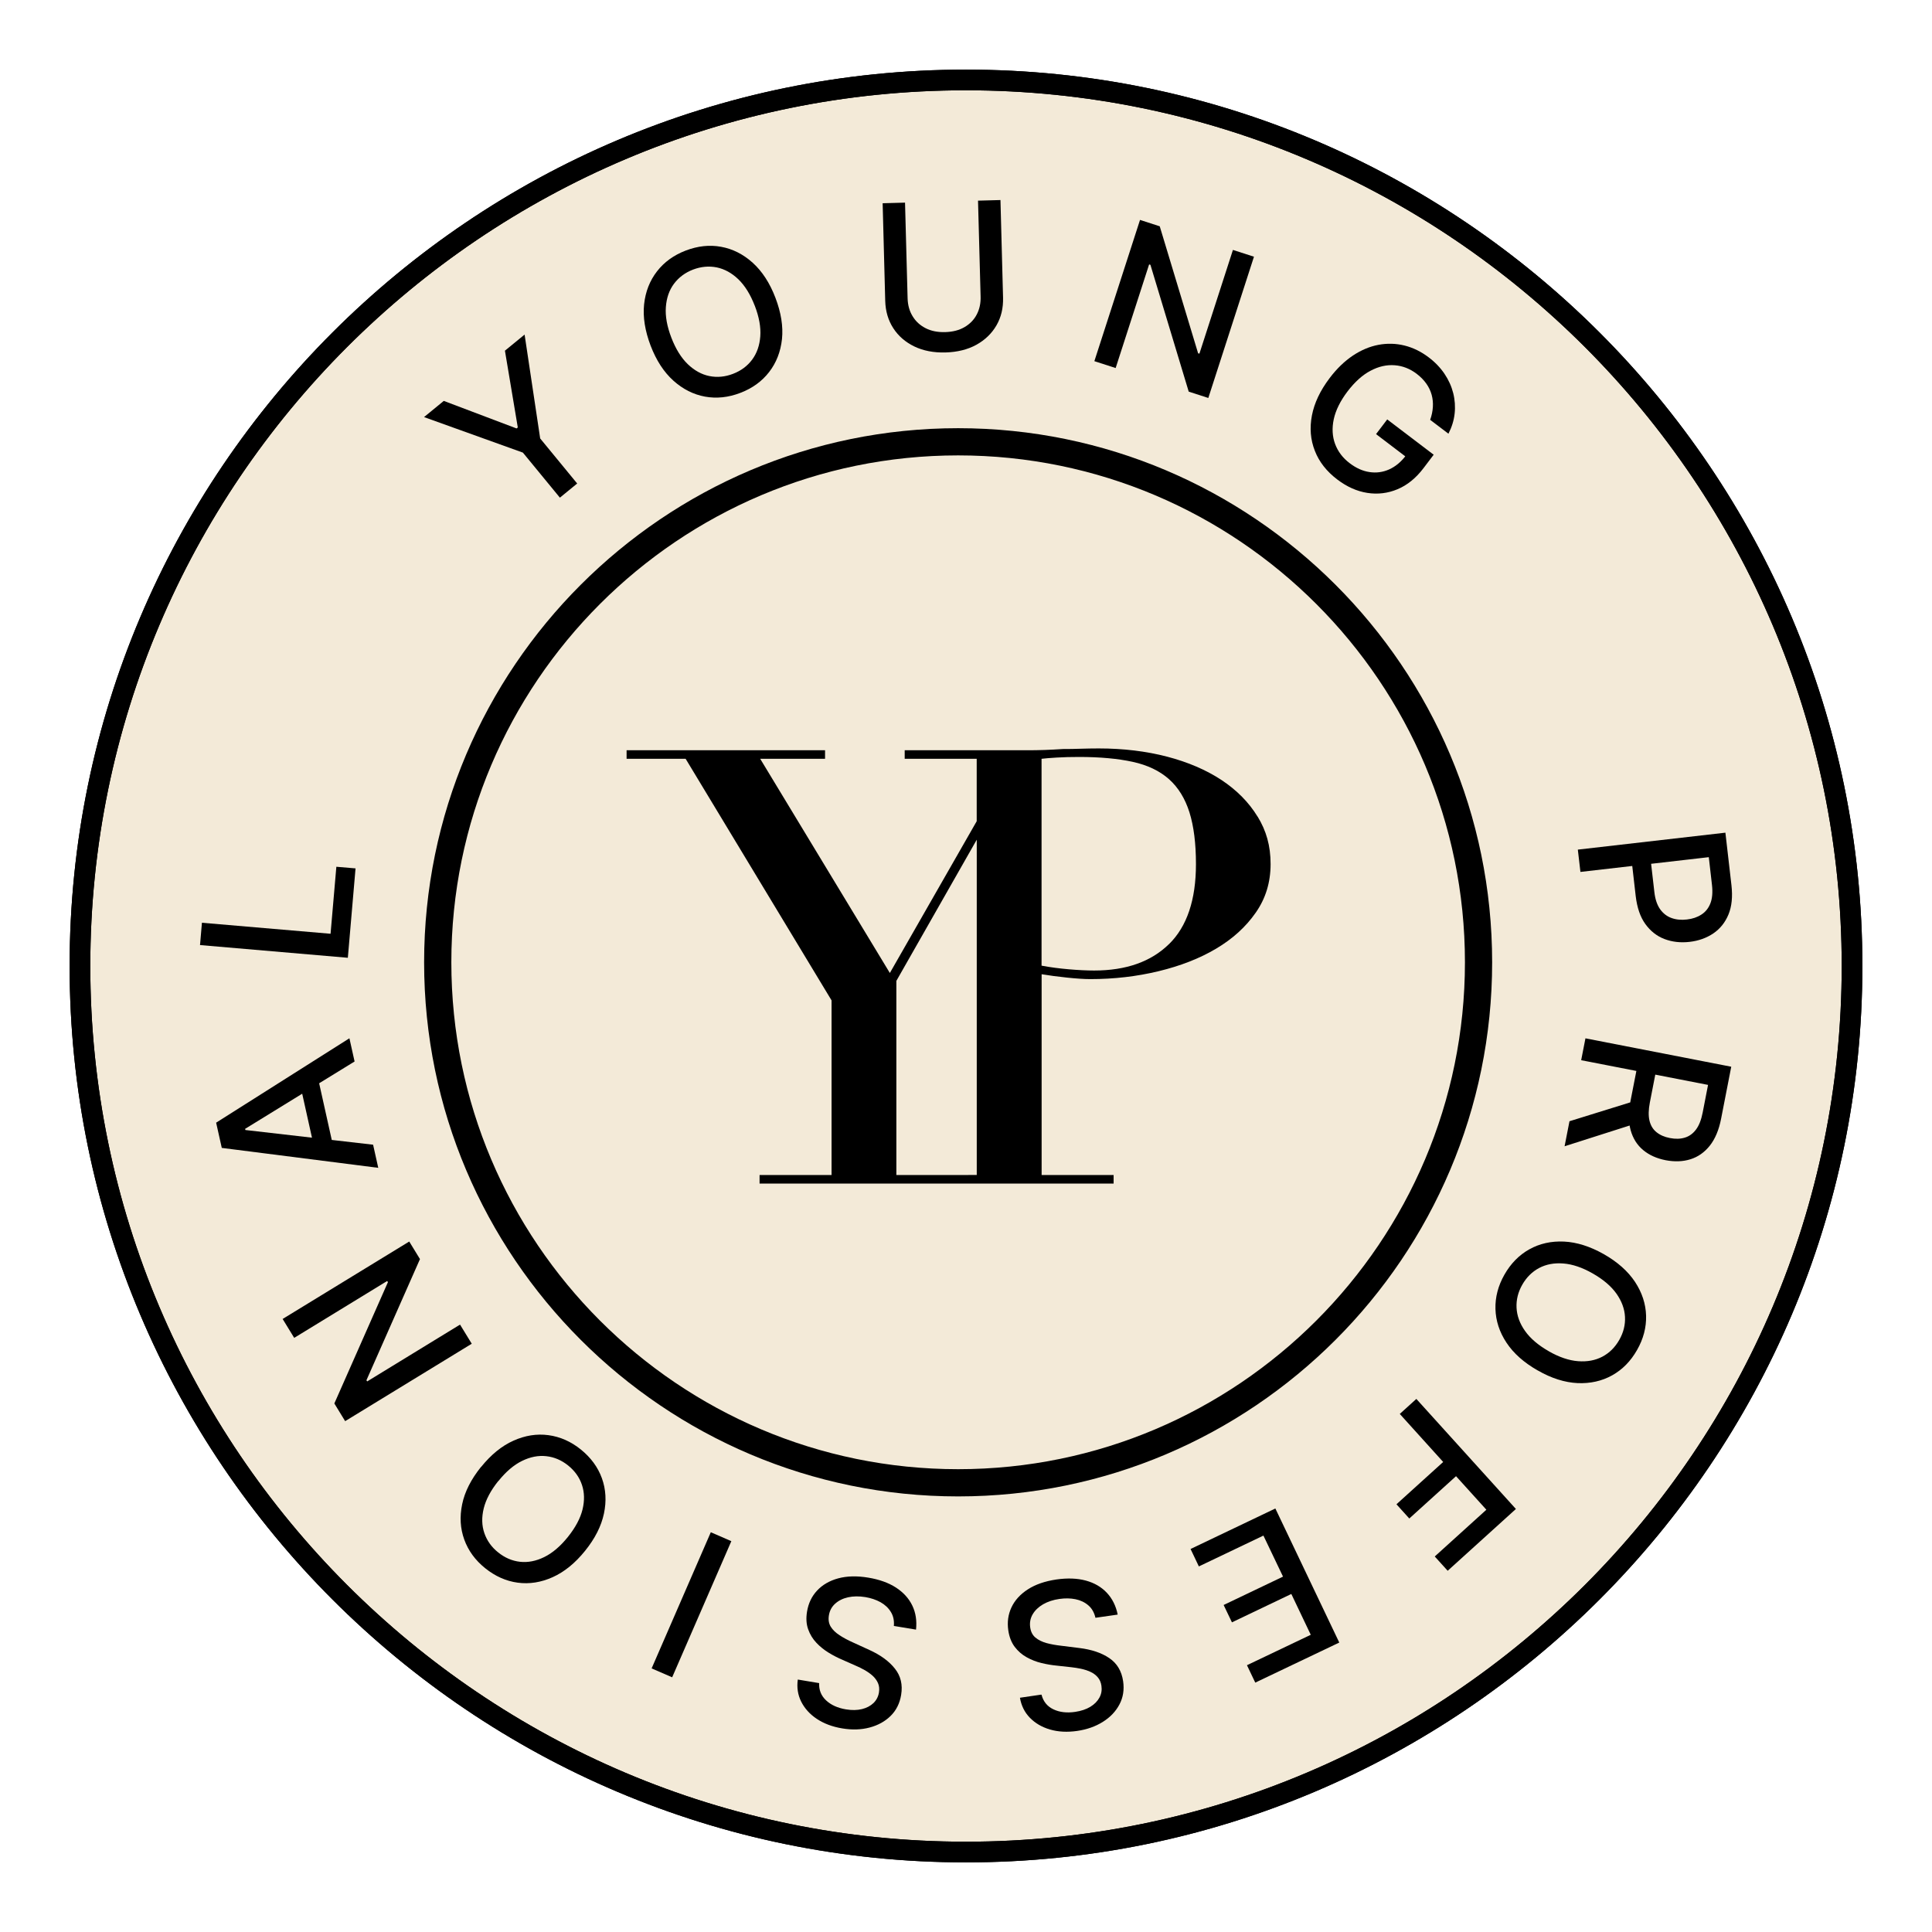 <svg width="111" height="111" viewBox="0 0 111 111" fill="none" xmlns="http://www.w3.org/2000/svg">
<g filter="url(#filter0_d_2980_16477)">
<path d="M54.906 102.406C83.02 102.406 105.812 79.615 105.812 51.501C105.812 23.386 83.02 0.595 54.906 0.595C26.791 0.595 4 23.386 4 51.501C4 79.615 26.791 102.406 54.906 102.406Z" fill="#F3EAD8"/>
<path d="M24.367 19.959L25.497 19.033L29.679 20.616L29.749 20.558L29.01 16.148L30.14 15.222L31.035 21.191L33.161 23.779L32.168 24.592L30.042 22.004L24.363 19.963L24.367 19.959Z" fill="black"/>
<path d="M44.552 13.111C44.877 13.963 45.002 14.752 44.928 15.479C44.849 16.21 44.603 16.84 44.189 17.375C43.775 17.911 43.223 18.31 42.535 18.572C41.848 18.837 41.168 18.908 40.503 18.787C39.839 18.665 39.233 18.36 38.686 17.868C38.139 17.375 37.705 16.707 37.38 15.859C37.056 15.006 36.931 14.217 37.005 13.49C37.083 12.759 37.33 12.129 37.744 11.594C38.158 11.058 38.709 10.659 39.401 10.394C40.089 10.132 40.765 10.057 41.429 10.179C42.094 10.3 42.7 10.605 43.247 11.097C43.79 11.59 44.228 12.258 44.552 13.111ZM43.364 13.568C43.114 12.919 42.801 12.415 42.422 12.047C42.043 11.684 41.629 11.457 41.179 11.363C40.73 11.273 40.276 11.316 39.819 11.488C39.362 11.664 38.995 11.938 38.721 12.305C38.447 12.673 38.295 13.118 38.256 13.642C38.217 14.166 38.322 14.752 38.572 15.401C38.822 16.05 39.135 16.554 39.514 16.922C39.893 17.285 40.308 17.516 40.757 17.606C41.207 17.696 41.66 17.653 42.117 17.477C42.575 17.301 42.938 17.031 43.212 16.664C43.485 16.296 43.642 15.851 43.681 15.323C43.72 14.799 43.614 14.213 43.364 13.564V13.568Z" fill="black"/>
<path d="M56.191 7.528L57.48 7.493L57.629 13.099C57.645 13.697 57.519 14.229 57.25 14.694C56.98 15.159 56.597 15.53 56.097 15.808C55.596 16.085 55.002 16.23 54.322 16.25C53.642 16.269 53.044 16.152 52.532 15.906C52.016 15.655 51.614 15.307 51.321 14.854C51.028 14.401 50.875 13.877 50.859 13.283L50.711 7.677L51.997 7.642L52.145 13.146C52.157 13.533 52.251 13.873 52.431 14.166C52.61 14.463 52.857 14.69 53.177 14.854C53.494 15.018 53.869 15.092 54.299 15.081C54.733 15.069 55.104 14.975 55.413 14.795C55.721 14.616 55.96 14.373 56.116 14.072C56.276 13.767 56.351 13.423 56.339 13.036L56.191 7.532V7.528Z" fill="black"/>
<path d="M72.044 10.75L69.422 18.865L68.296 18.501L66.096 11.215L66.021 11.191L64.098 17.145L62.875 16.75L65.498 8.635L66.631 9.002L68.835 16.297L68.91 16.32L70.836 10.359L72.048 10.75H72.044Z" fill="black"/>
<path d="M82.167 20.124C82.257 19.874 82.307 19.628 82.323 19.385C82.339 19.143 82.315 18.908 82.253 18.681C82.19 18.455 82.089 18.24 81.944 18.037C81.799 17.833 81.616 17.646 81.389 17.474C81.006 17.184 80.588 17.02 80.13 16.985C79.673 16.95 79.212 17.051 78.747 17.298C78.282 17.54 77.84 17.939 77.422 18.486C77.004 19.037 76.742 19.569 76.629 20.085C76.519 20.601 76.546 21.078 76.707 21.512C76.871 21.946 77.148 22.313 77.547 22.614C77.914 22.895 78.293 23.064 78.684 23.122C79.075 23.181 79.45 23.13 79.81 22.97C80.169 22.809 80.494 22.544 80.775 22.168L81.002 22.419L79.059 20.941L79.701 20.097L82.37 22.125L81.784 22.899C81.35 23.47 80.853 23.873 80.295 24.107C79.736 24.342 79.153 24.412 78.555 24.318C77.957 24.225 77.383 23.967 76.836 23.552C76.222 23.087 75.788 22.536 75.542 21.899C75.292 21.265 75.237 20.589 75.374 19.87C75.511 19.154 75.851 18.435 76.394 17.72C76.804 17.177 77.25 16.75 77.727 16.43C78.204 16.113 78.696 15.906 79.196 15.812C79.697 15.718 80.197 15.73 80.689 15.851C81.182 15.973 81.647 16.199 82.088 16.535C82.456 16.813 82.757 17.13 82.991 17.477C83.226 17.825 83.394 18.197 83.492 18.584C83.589 18.971 83.617 19.366 83.574 19.76C83.531 20.159 83.41 20.542 83.218 20.918L82.167 20.12V20.124Z" fill="black"/>
<path d="M55.048 81.974C38.129 81.974 24.367 68.21 24.367 51.287C24.367 34.365 38.133 20.601 55.048 20.601C71.964 20.601 85.729 34.365 85.729 51.287C85.729 68.21 71.968 81.974 55.048 81.974ZM55.048 22.164C38.992 22.164 25.931 35.228 25.931 51.287C25.931 67.346 38.992 80.41 55.048 80.41C71.104 80.41 84.166 67.346 84.166 51.287C84.166 35.228 71.104 22.164 55.048 22.164Z" fill="black"/>
<path d="M90.656 44.813L99.13 43.84L99.478 46.862C99.552 47.522 99.497 48.081 99.306 48.542C99.114 49.004 98.825 49.363 98.434 49.629C98.043 49.891 97.59 50.055 97.07 50.114C96.55 50.173 96.069 50.118 95.628 49.95C95.186 49.782 94.823 49.492 94.529 49.086C94.236 48.679 94.057 48.148 93.978 47.491L93.74 45.415L94.823 45.29L95.049 47.252C95.096 47.671 95.21 47.999 95.382 48.242C95.557 48.484 95.776 48.652 96.042 48.746C96.308 48.84 96.601 48.867 96.918 48.828C97.238 48.793 97.516 48.699 97.75 48.546C97.984 48.398 98.156 48.183 98.266 47.905C98.375 47.628 98.407 47.276 98.36 46.854L98.176 45.247L90.801 46.095L90.652 44.817L90.656 44.813Z" fill="black"/>
<path d="M94.069 60.524L89.891 61.857L90.172 60.419L94.342 59.125L94.069 60.524ZM91.094 55.657L99.466 57.287L98.884 60.27C98.759 60.919 98.54 61.435 98.235 61.822C97.926 62.209 97.559 62.467 97.121 62.604C96.687 62.74 96.21 62.756 95.695 62.658C95.183 62.557 94.753 62.365 94.405 62.076C94.057 61.787 93.819 61.407 93.686 60.934C93.553 60.462 93.553 59.903 93.678 59.254L94.12 56.994L95.206 57.205L94.788 59.351C94.71 59.762 94.702 60.106 94.768 60.383C94.835 60.665 94.968 60.884 95.171 61.048C95.374 61.212 95.628 61.325 95.941 61.384C96.257 61.447 96.543 61.439 96.797 61.361C97.051 61.286 97.266 61.13 97.442 60.895C97.618 60.661 97.743 60.336 97.825 59.918L98.133 58.331L90.844 56.912L91.091 55.649L91.094 55.657Z" fill="black"/>
<path d="M88.347 74.737C87.557 74.287 86.959 73.756 86.553 73.142C86.146 72.528 85.939 71.883 85.919 71.207C85.9 70.531 86.072 69.87 86.435 69.233C86.799 68.592 87.28 68.103 87.87 67.775C88.46 67.447 89.124 67.298 89.859 67.333C90.594 67.368 91.356 67.611 92.146 68.056C92.935 68.506 93.533 69.038 93.939 69.651C94.342 70.265 94.553 70.91 94.573 71.586C94.592 72.263 94.42 72.923 94.053 73.564C93.689 74.205 93.213 74.69 92.622 75.019C92.032 75.347 91.368 75.495 90.637 75.464C89.902 75.429 89.14 75.191 88.35 74.737H88.347ZM88.976 73.631C89.578 73.975 90.144 74.166 90.668 74.205C91.192 74.245 91.657 74.159 92.064 73.944C92.47 73.728 92.79 73.408 93.033 72.982C93.275 72.556 93.385 72.114 93.361 71.657C93.338 71.199 93.174 70.758 92.873 70.328C92.568 69.898 92.114 69.511 91.512 69.167C90.91 68.823 90.344 68.631 89.82 68.592C89.296 68.549 88.831 68.639 88.429 68.85C88.026 69.065 87.702 69.385 87.459 69.812C87.217 70.238 87.108 70.679 87.131 71.137C87.154 71.594 87.315 72.04 87.62 72.47C87.924 72.9 88.378 73.287 88.98 73.631H88.976Z" fill="black"/>
<path d="M81.372 76.371L87.094 82.696L83.174 86.246L82.431 85.425L85.397 82.739L83.654 80.812L80.969 83.243L80.231 82.426L82.916 79.995L80.422 77.235L81.376 76.371H81.372Z" fill="black"/>
<path d="M73.276 82.673L76.946 90.37L72.119 92.672L71.642 91.672L75.308 89.924L74.191 87.579L70.779 89.209L70.302 88.212L73.714 86.582L72.588 84.225L68.879 85.996L68.402 84.995L73.272 82.669L73.276 82.673Z" fill="black"/>
<path d="M59.842 93.376C59.943 93.76 60.166 94.037 60.518 94.205C60.87 94.373 61.284 94.424 61.768 94.354C62.116 94.303 62.406 94.205 62.644 94.061C62.882 93.916 63.054 93.74 63.168 93.529C63.281 93.322 63.316 93.095 63.281 92.856C63.254 92.657 63.179 92.489 63.062 92.356C62.945 92.223 62.804 92.122 62.636 92.047C62.468 91.973 62.288 91.914 62.101 91.875C61.913 91.836 61.733 91.809 61.561 91.789L60.705 91.695C60.428 91.668 60.139 91.621 59.838 91.547C59.537 91.477 59.255 91.363 58.986 91.215C58.716 91.066 58.489 90.867 58.298 90.617C58.11 90.366 57.985 90.05 57.93 89.671C57.86 89.194 57.922 88.752 58.114 88.345C58.306 87.939 58.618 87.595 59.056 87.313C59.49 87.032 60.037 86.844 60.697 86.746C61.331 86.657 61.89 86.676 62.382 86.809C62.874 86.942 63.277 87.177 63.59 87.509C63.902 87.841 64.114 88.259 64.215 88.764L62.937 88.947C62.867 88.646 62.734 88.408 62.527 88.232C62.323 88.056 62.077 87.939 61.788 87.88C61.499 87.822 61.194 87.818 60.866 87.865C60.506 87.915 60.193 88.021 59.928 88.173C59.662 88.33 59.462 88.521 59.33 88.748C59.197 88.975 59.15 89.229 59.189 89.502C59.224 89.753 59.326 89.948 59.49 90.085C59.654 90.222 59.865 90.327 60.119 90.398C60.373 90.468 60.658 90.519 60.971 90.554L62.007 90.683C62.71 90.769 63.285 90.96 63.73 91.262C64.176 91.563 64.442 92.004 64.528 92.595C64.598 93.079 64.528 93.525 64.317 93.924C64.106 94.326 63.789 94.659 63.367 94.924C62.945 95.19 62.452 95.366 61.886 95.448C61.315 95.53 60.795 95.503 60.326 95.366C59.857 95.229 59.474 95.003 59.169 94.69C58.864 94.377 58.677 93.994 58.599 93.541L59.826 93.361L59.842 93.376Z" fill="black"/>
<path d="M47.063 92.692C47.044 93.087 47.172 93.419 47.458 93.689C47.739 93.954 48.122 94.13 48.603 94.209C48.947 94.267 49.256 94.259 49.525 94.193C49.795 94.126 50.014 94.009 50.186 93.845C50.354 93.681 50.459 93.478 50.499 93.239C50.53 93.04 50.514 92.86 50.444 92.7C50.373 92.539 50.268 92.399 50.131 92.274C49.994 92.152 49.838 92.043 49.67 91.949C49.502 91.855 49.342 91.773 49.181 91.707L48.396 91.359C48.138 91.249 47.876 91.117 47.614 90.956C47.352 90.796 47.114 90.608 46.903 90.382C46.692 90.159 46.535 89.901 46.43 89.604C46.324 89.306 46.305 88.97 46.367 88.591C46.446 88.114 46.637 87.712 46.946 87.383C47.251 87.055 47.653 86.82 48.154 86.683C48.654 86.547 49.232 86.531 49.889 86.641C50.518 86.746 51.046 86.934 51.476 87.211C51.902 87.489 52.214 87.829 52.414 88.243C52.613 88.654 52.683 89.115 52.629 89.627L51.355 89.416C51.382 89.107 51.323 88.837 51.182 88.611C51.042 88.38 50.843 88.196 50.589 88.052C50.331 87.911 50.041 87.813 49.713 87.758C49.353 87.7 49.025 87.704 48.724 87.77C48.423 87.837 48.177 87.962 47.982 88.138C47.786 88.314 47.665 88.54 47.622 88.814C47.583 89.064 47.618 89.279 47.731 89.463C47.845 89.647 48.017 89.807 48.236 89.951C48.458 90.096 48.712 90.233 49.002 90.362L49.951 90.796C50.596 91.089 51.085 91.449 51.417 91.871C51.753 92.293 51.87 92.793 51.773 93.38C51.694 93.865 51.491 94.267 51.171 94.584C50.85 94.9 50.448 95.123 49.963 95.252C49.482 95.381 48.959 95.397 48.392 95.303C47.821 95.209 47.337 95.026 46.93 94.756C46.524 94.486 46.227 94.154 46.031 93.763C45.836 93.372 45.773 92.95 45.836 92.496L47.059 92.7L47.063 92.692Z" fill="black"/>
<path d="M37.438 91.855L40.838 84.033L42.018 84.545L38.618 92.367L37.438 91.855Z" fill="black"/>
<path d="M27.639 80.284C28.21 79.577 28.831 79.069 29.5 78.772C30.168 78.471 30.84 78.365 31.509 78.455C32.177 78.545 32.802 78.818 33.373 79.28C33.947 79.745 34.35 80.292 34.581 80.929C34.811 81.567 34.85 82.243 34.698 82.962C34.545 83.681 34.186 84.393 33.615 85.1C33.045 85.808 32.423 86.312 31.755 86.613C31.087 86.914 30.414 87.02 29.746 86.93C29.074 86.84 28.452 86.562 27.878 86.101C27.303 85.64 26.904 85.089 26.674 84.455C26.443 83.818 26.404 83.142 26.553 82.423C26.701 81.703 27.065 80.992 27.635 80.28L27.639 80.284ZM28.632 81.086C28.198 81.625 27.917 82.153 27.792 82.661C27.667 83.173 27.678 83.646 27.827 84.08C27.976 84.514 28.237 84.885 28.62 85.19C29.003 85.499 29.422 85.679 29.875 85.73C30.328 85.781 30.793 85.691 31.266 85.46C31.739 85.229 32.193 84.842 32.627 84.303C33.06 83.763 33.342 83.236 33.467 82.728C33.592 82.215 33.58 81.742 33.435 81.312C33.291 80.879 33.025 80.507 32.642 80.198C32.263 79.893 31.845 79.714 31.387 79.663C30.93 79.612 30.469 79.702 29.996 79.933C29.523 80.163 29.07 80.55 28.636 81.09L28.632 81.086Z" fill="black"/>
<path d="M16.238 71.779L23.512 67.33L24.129 68.339L21.053 75.301L21.096 75.367L26.431 72.103L27.104 73.202L19.83 77.65L19.209 76.634L22.288 69.664L22.245 69.597L16.903 72.865L16.238 71.779Z" fill="black"/>
<path d="M21.435 61.763L21.732 63.096L12.742 61.951L12.418 60.501L20.075 55.653L20.372 56.986L14.083 60.856L14.099 60.923L21.435 61.767V61.763ZM18.124 62.264L17.163 57.94L18.218 57.706L19.18 62.029L18.124 62.264Z" fill="black"/>
<path d="M19.989 51.028L11.492 50.297L11.602 49.015L18.992 49.648L19.325 45.798L20.427 45.892L19.985 51.024L19.989 51.028Z" fill="black"/>
<path d="M55.5 103C27.104 103 4 79.896 4 51.5C4 23.104 27.104 0 55.5 0C83.896 0 107 23.104 107 51.5C107 79.896 83.896 103 55.5 103ZM55.5 1.188C27.757 1.188 5.188 23.757 5.188 51.5C5.188 79.243 27.757 101.812 55.5 101.812C83.243 101.812 105.812 79.243 105.812 51.5C105.812 23.757 83.243 1.188 55.5 1.188Z" fill="black"/>
<path d="M55.5 103C27.104 103 4 79.896 4 51.5C4 23.104 27.104 0 55.5 0C83.896 0 107 23.104 107 51.5C107 79.896 83.896 103 55.5 103ZM55.5 1.188C27.757 1.188 5.188 23.757 5.188 51.5C5.188 79.243 27.757 101.812 55.5 101.812C83.243 101.812 105.812 79.243 105.812 51.5C105.812 23.757 83.243 1.188 55.5 1.188Z" fill="black"/>
<path d="M72.251 42.916C71.754 42.101 71.063 41.402 70.185 40.818C69.302 40.236 68.258 39.787 67.056 39.473C65.85 39.159 64.539 39 63.124 39C62.775 39 62.437 39.007 62.098 39.017C61.764 39.03 61.422 39.034 61.072 39.034C60.723 39.057 60.377 39.074 60.028 39.088C59.679 39.101 59.333 39.105 58.984 39.105H51.978V39.595H56.115V43.182L51.125 51.902L43.676 39.595H47.402V39.105H36V39.595H39.392L47.776 53.476V63.51H43.64V64H63.981V63.51H59.845V51.973C60.266 52.044 60.752 52.108 61.299 52.166C61.846 52.223 62.293 52.253 62.642 52.253C64.007 52.253 65.317 52.101 66.573 51.797C67.826 51.493 68.928 51.064 69.871 50.503C70.815 49.943 71.574 49.257 72.143 48.439C72.716 47.625 73 46.693 73 45.642C73 44.591 72.752 43.73 72.255 42.916H72.251ZM55.636 63.51H51.499V52.355L56.118 44.243V63.507H55.636V63.51ZM67.164 50.24C66.134 51.253 64.698 51.76 62.862 51.76C62.44 51.76 61.954 51.736 61.407 51.689C60.86 51.642 60.338 51.574 59.841 51.48V39.595C60.039 39.571 60.331 39.547 60.716 39.524C61.101 39.5 61.529 39.49 62.001 39.49C63.193 39.49 64.219 39.584 65.076 39.77C65.933 39.956 66.627 40.291 67.164 40.767C67.697 41.243 68.089 41.882 68.338 42.672C68.586 43.466 68.712 44.456 68.712 45.645C68.712 47.696 68.197 49.23 67.164 50.243V50.24Z" fill="black"/>
</g>
<defs>
<filter id="filter0_d_2980_16477" x="0" y="0" width="111" height="111" filterUnits="userSpaceOnUse" color-interpolation-filters="sRGB">
<feFlood flood-opacity="0" result="BackgroundImageFix"/>
<feColorMatrix in="SourceAlpha" type="matrix" values="0 0 0 0 0 0 0 0 0 0 0 0 0 0 0 0 0 0 127 0" result="hardAlpha"/>
<feOffset dy="4"/>
<feGaussianBlur stdDeviation="2"/>
<feComposite in2="hardAlpha" operator="out"/>
<feColorMatrix type="matrix" values="0 0 0 0 0 0 0 0 0 0 0 0 0 0 0 0 0 0 0.25 0"/>
<feBlend mode="normal" in2="BackgroundImageFix" result="effect1_dropShadow_2980_16477"/>
<feBlend mode="normal" in="SourceGraphic" in2="effect1_dropShadow_2980_16477" result="shape"/>
</filter>
</defs>
</svg>
